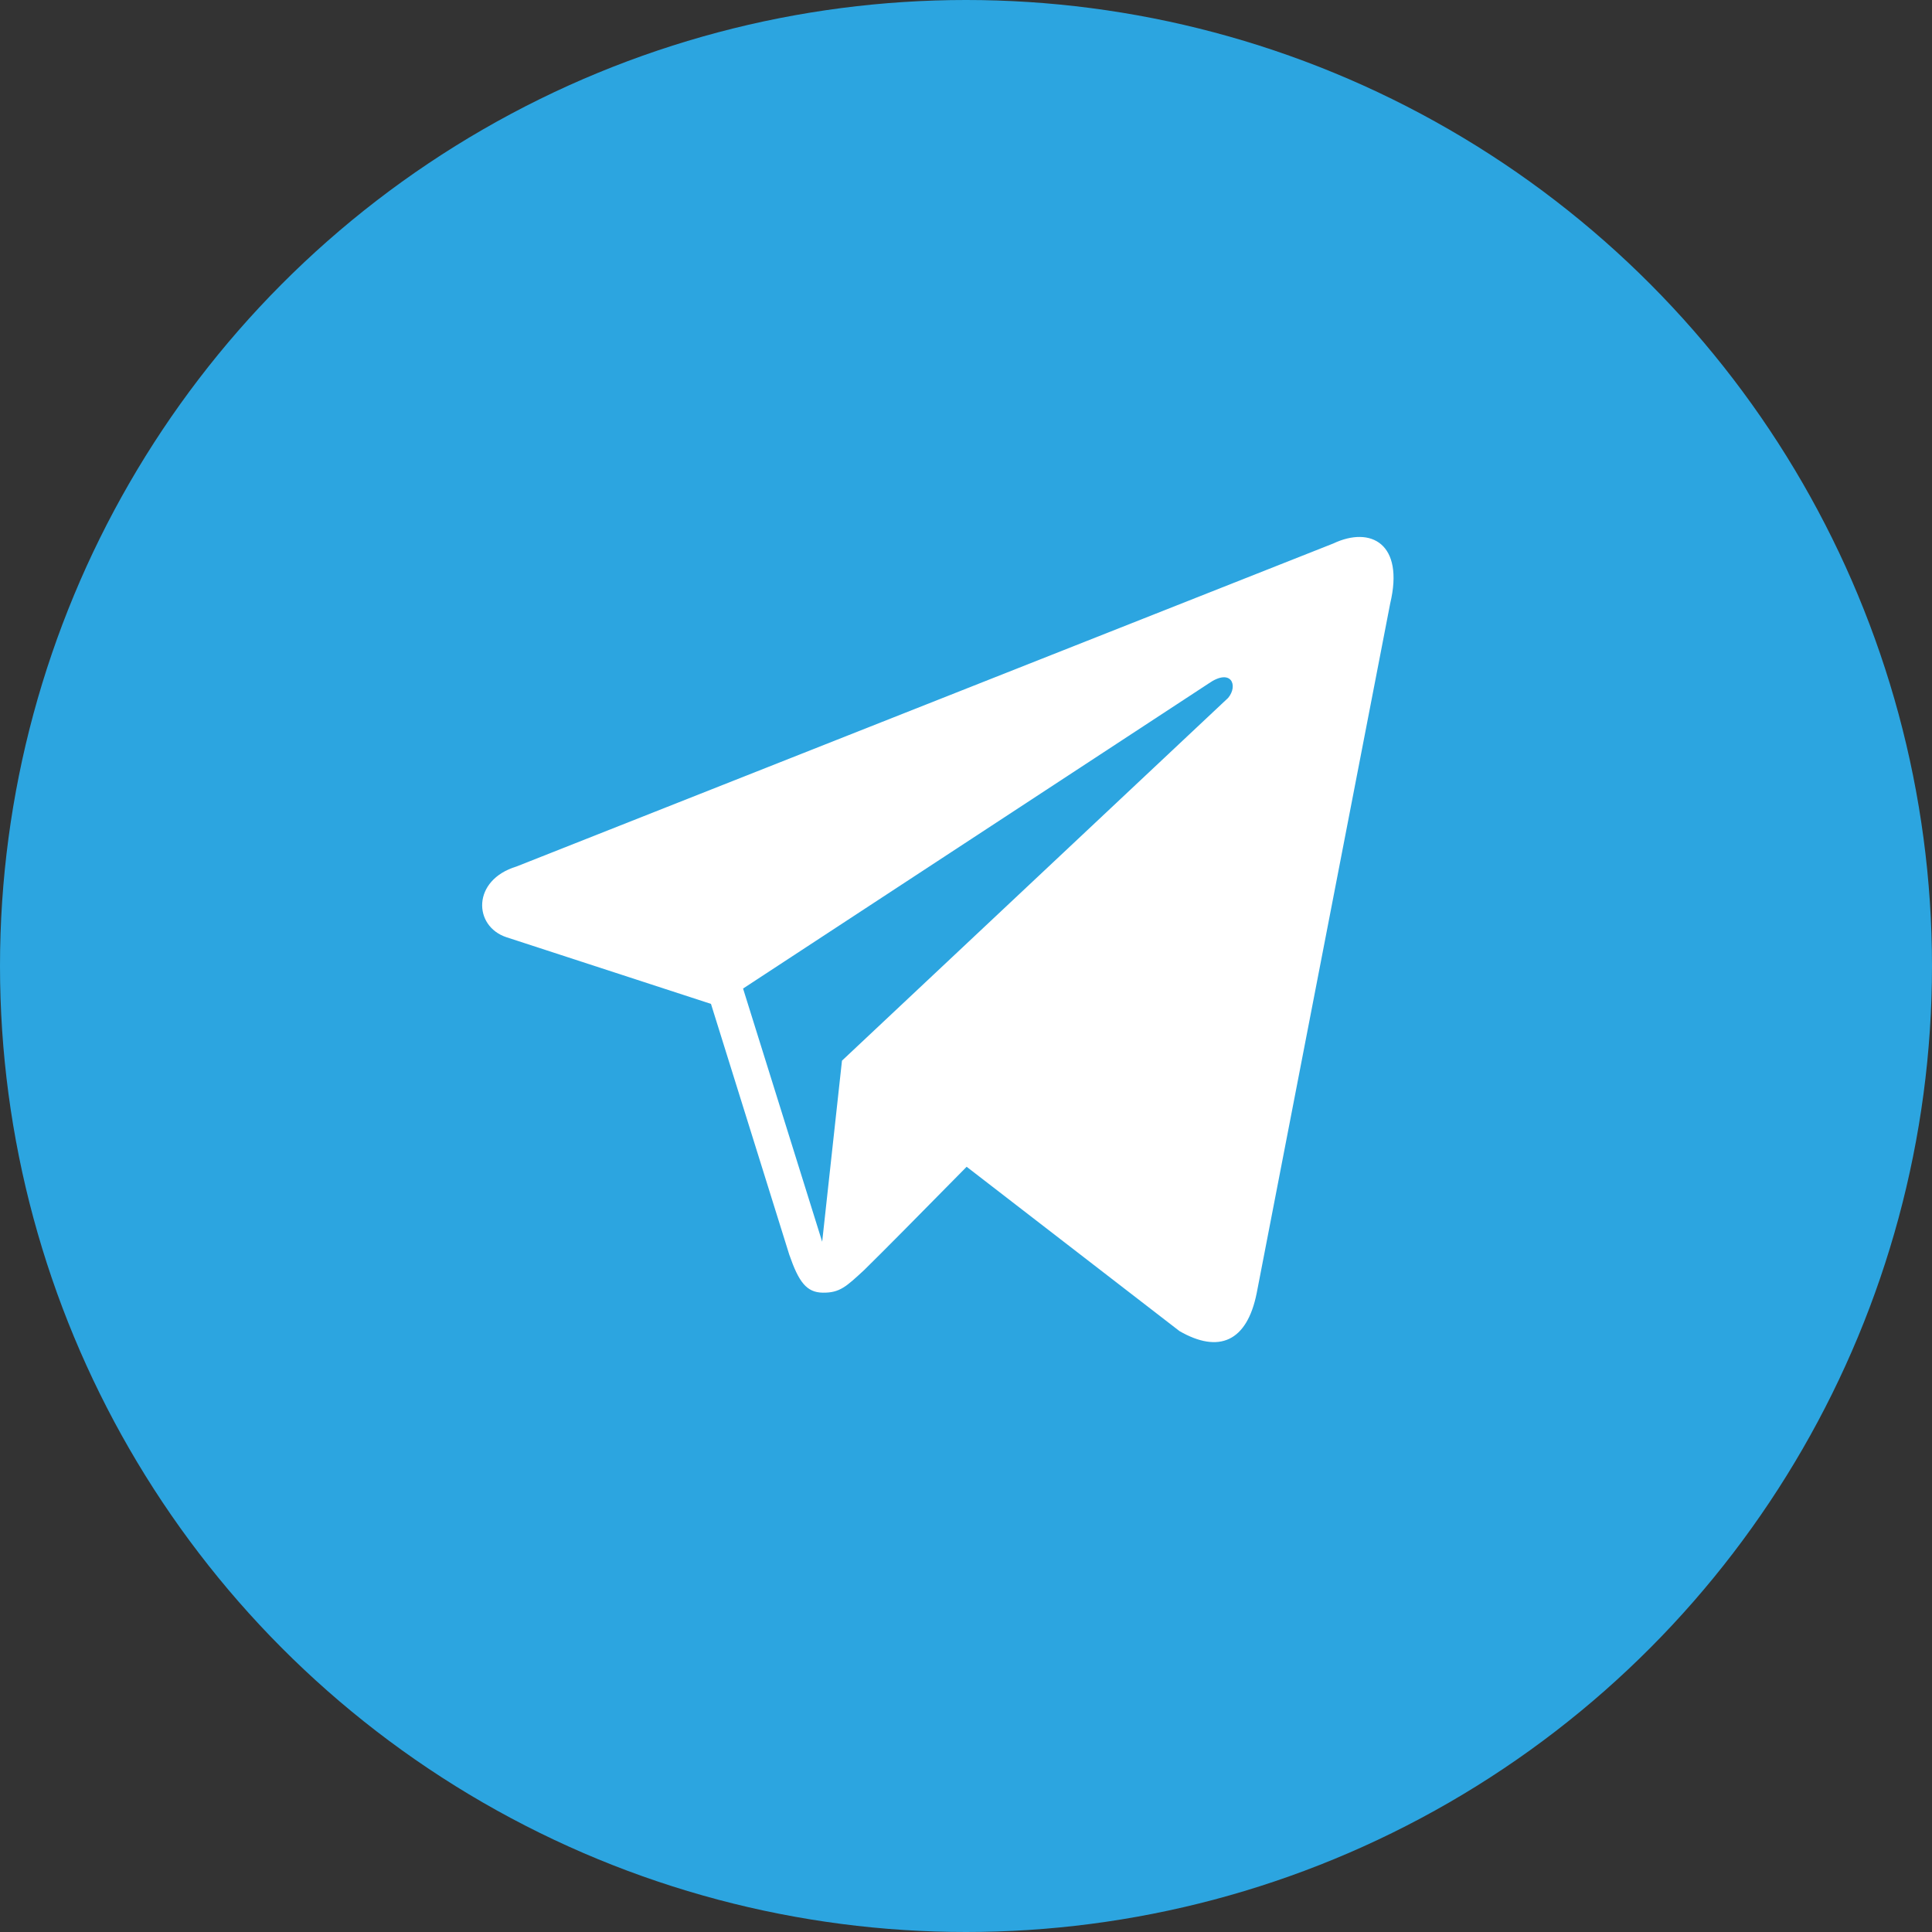 <svg xmlns="http://www.w3.org/2000/svg" xmlns:xlink="http://www.w3.org/1999/xlink" preserveAspectRatio="xMidYMid" width="36" height="36" viewBox="0 0 36 36">
  <rect x="0" y="0" width="36" height="36" fill="#333333" stroke="none"/>
  <defs>
    <style>

      .cls-3 {
        fill: #2ca5e0;
      }

      .cls-4 {
        fill: #ffffff;
      }
    </style>
  </defs>
  <g id="1telegramsvg">
    <circle id="circle-1" class="cls-3" cx="18" cy="18" r="18"/>
    <path d="M24.844,10.127 C24.844,10.127 9.624,16.146 9.624,16.146 C8.792,16.398 8.818,17.257 9.434,17.463 C9.434,17.463 13.248,18.706 13.248,18.706 C13.248,18.706 14.707,23.379 14.707,23.379 C14.884,23.890 15.029,24.083 15.332,24.087 C15.650,24.092 15.772,23.970 16.103,23.665 C16.490,23.285 17.080,22.687 18.012,21.741 C18.012,21.741 21.978,24.803 21.978,24.803 C22.708,25.223 23.235,25.005 23.417,24.094 C23.417,24.094 25.904,11.246 25.904,11.246 C26.171,10.129 25.543,9.797 24.844,10.127 ZM13.846,18.420 C13.846,18.420 22.516,12.739 22.516,12.739 C22.943,12.439 23.077,12.773 22.885,13.004 C22.885,13.004 15.689,19.764 15.689,19.764 C15.689,19.764 15.320,23.138 15.320,23.138 C15.320,23.138 13.846,18.420 13.846,18.420 Z" id="path-1" class="cls-4" fill-rule="evenodd"/>
  </g>
</svg>

